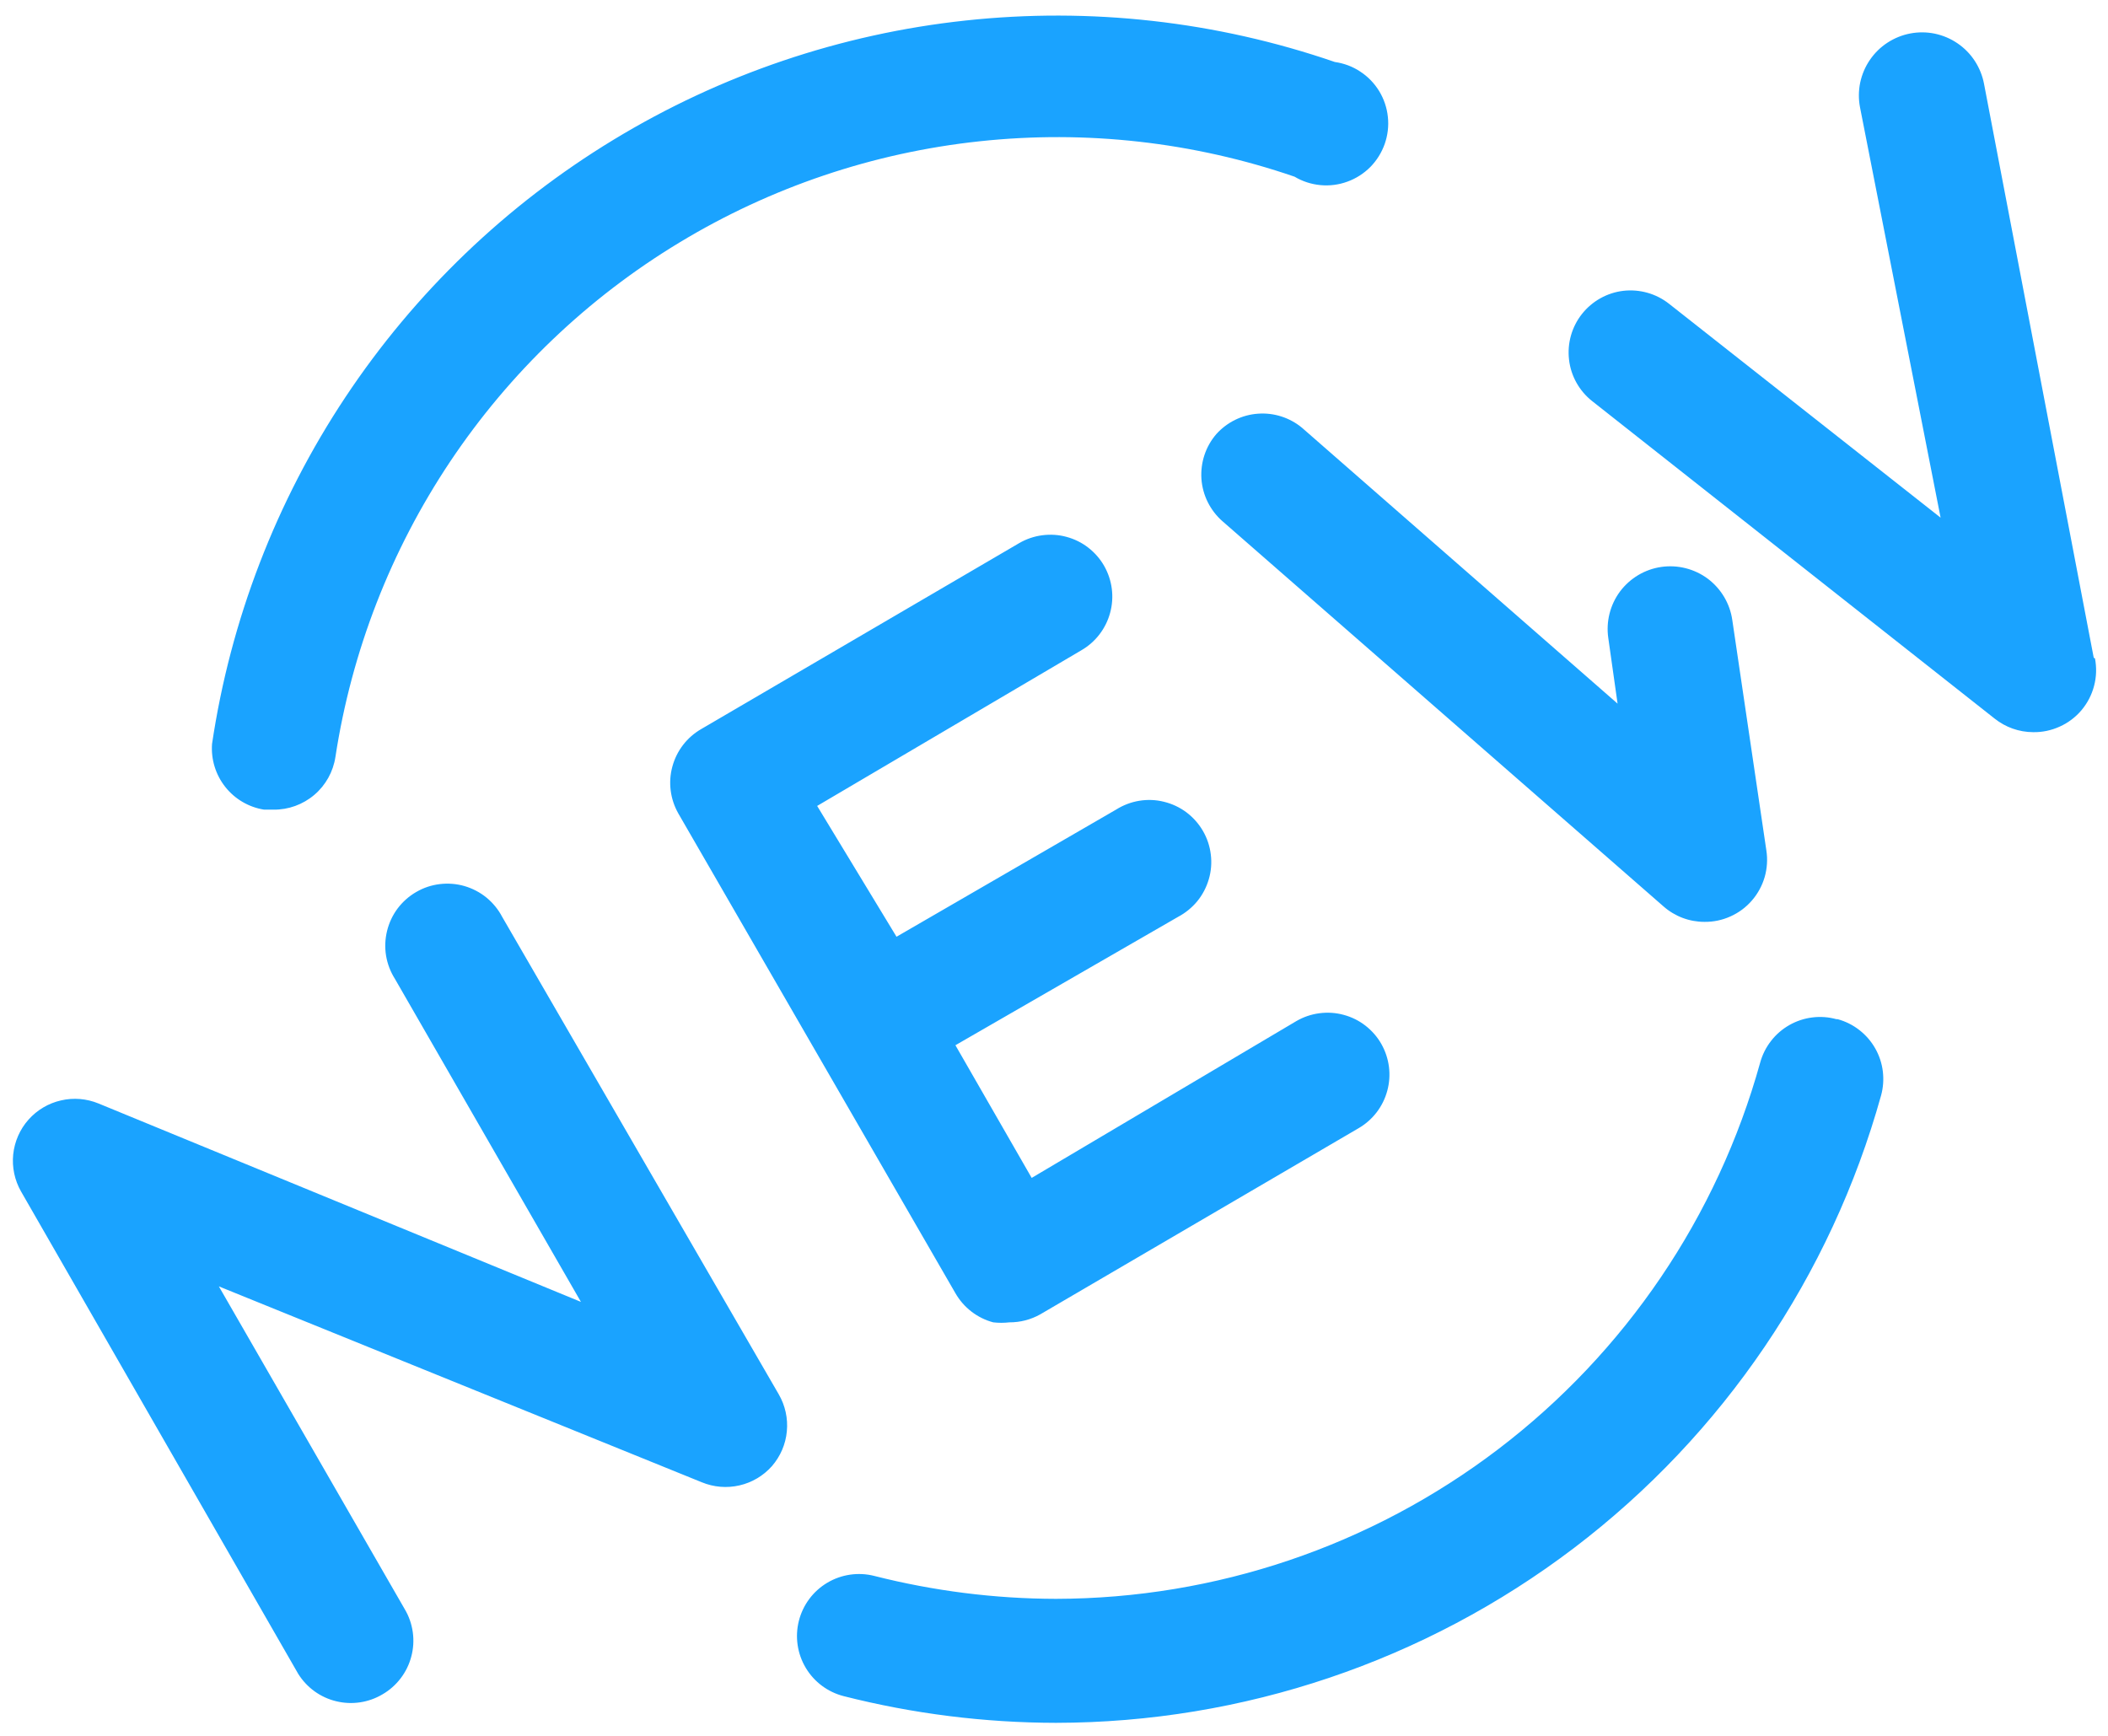 <svg width="34" height="28" viewBox="0 0 34 28" fill="none" xmlns="http://www.w3.org/2000/svg">
<path d="M12.56 22.49C12.665 22.671 12.711 22.88 12.691 23.088C12.672 23.296 12.587 23.492 12.45 23.65C12.312 23.805 12.129 23.914 11.927 23.96C11.724 24.007 11.512 23.989 11.32 23.91L3.53 20.75L6.53 25.96C6.597 26.073 6.64 26.199 6.658 26.329C6.676 26.46 6.668 26.592 6.634 26.72C6.601 26.847 6.543 26.966 6.463 27.071C6.383 27.176 6.284 27.264 6.17 27.33C5.945 27.464 5.677 27.504 5.423 27.442C5.168 27.381 4.949 27.222 4.81 27L0.34 19.22C0.236 19.038 0.192 18.829 0.213 18.621C0.235 18.413 0.321 18.216 0.46 18.06C0.598 17.905 0.781 17.796 0.984 17.75C1.186 17.703 1.398 17.721 1.59 17.8L9.37 21L6.37 15.79C6.298 15.676 6.249 15.549 6.227 15.416C6.205 15.283 6.211 15.147 6.243 15.016C6.275 14.885 6.333 14.761 6.414 14.653C6.495 14.546 6.597 14.455 6.714 14.388C6.83 14.32 6.959 14.277 7.093 14.261C7.227 14.245 7.363 14.255 7.493 14.293C7.622 14.331 7.743 14.394 7.847 14.479C7.951 14.565 8.038 14.671 8.1 14.79L12.56 22.49ZM17.44 10.49C17.669 10.358 17.836 10.141 17.905 9.886C17.975 9.631 17.94 9.36 17.81 9.13C17.745 9.015 17.657 8.915 17.553 8.834C17.449 8.753 17.329 8.694 17.202 8.66C17.075 8.625 16.942 8.617 16.811 8.634C16.68 8.651 16.554 8.694 16.44 8.76L11.31 11.76C11.081 11.892 10.914 12.109 10.845 12.364C10.775 12.618 10.81 12.89 10.94 13.12L15.41 20.86C15.476 20.975 15.563 21.075 15.668 21.156C15.773 21.237 15.892 21.296 16.02 21.33C16.106 21.34 16.194 21.34 16.28 21.33C16.455 21.331 16.628 21.286 16.78 21.2L21.91 18.2C22.139 18.068 22.306 17.851 22.375 17.596C22.445 17.341 22.41 17.07 22.28 16.84C22.215 16.725 22.127 16.625 22.023 16.544C21.919 16.463 21.799 16.404 21.672 16.37C21.545 16.335 21.412 16.327 21.281 16.344C21.15 16.361 21.024 16.404 20.91 16.47L16.64 19L15.41 16.86L19 14.79C19.119 14.727 19.225 14.641 19.311 14.537C19.396 14.433 19.459 14.312 19.497 14.182C19.535 14.053 19.546 13.917 19.529 13.783C19.513 13.649 19.47 13.52 19.402 13.403C19.335 13.287 19.244 13.185 19.137 13.104C19.029 13.023 18.905 12.965 18.774 12.933C18.643 12.9 18.507 12.895 18.374 12.917C18.241 12.939 18.114 12.988 18 13.06L14.46 15.11L13.18 13L17.44 10.49ZM33.77 10.61L32 1.35C31.975 1.219 31.924 1.094 31.851 0.982C31.778 0.87 31.683 0.774 31.573 0.699C31.462 0.623 31.338 0.571 31.207 0.543C31.076 0.516 30.941 0.515 30.81 0.54C30.679 0.565 30.554 0.616 30.442 0.689C30.33 0.762 30.234 0.857 30.159 0.967C30.083 1.078 30.031 1.202 30.003 1.333C29.976 1.464 29.975 1.599 30 1.73L31.3 8.35L26.92 4.9C26.712 4.736 26.447 4.661 26.183 4.691C25.92 4.722 25.68 4.857 25.515 5.065C25.351 5.273 25.276 5.538 25.307 5.802C25.337 6.065 25.472 6.306 25.68 6.47L32.17 11.59C32.346 11.731 32.565 11.809 32.79 11.81C32.939 11.813 33.087 11.782 33.222 11.72C33.358 11.659 33.478 11.568 33.574 11.454C33.67 11.339 33.739 11.205 33.776 11.061C33.814 10.917 33.818 10.766 33.79 10.62L33.77 10.61ZM19.62 7C19.446 7.2 19.36 7.461 19.378 7.726C19.397 7.99 19.52 8.236 19.72 8.41L26.83 14.62C27.012 14.781 27.247 14.87 27.49 14.87C27.635 14.872 27.779 14.842 27.911 14.782C28.043 14.723 28.161 14.636 28.256 14.526C28.351 14.417 28.421 14.288 28.462 14.149C28.502 14.01 28.512 13.863 28.49 13.72L27.94 10C27.902 9.735 27.759 9.496 27.545 9.335C27.33 9.175 27.06 9.107 26.795 9.145C26.53 9.183 26.291 9.326 26.13 9.54C25.97 9.755 25.902 10.025 25.94 10.29L26.09 11.35L21 6.9C20.802 6.736 20.547 6.654 20.29 6.673C20.033 6.691 19.793 6.809 19.62 7ZM29.62 16.44C29.493 16.405 29.361 16.395 29.23 16.412C29.1 16.428 28.974 16.47 28.86 16.535C28.746 16.6 28.645 16.687 28.565 16.791C28.484 16.895 28.425 17.013 28.39 17.14C27.7 19.624 26.216 21.814 24.165 23.376C22.114 24.938 19.608 25.786 17.03 25.79C16.042 25.788 15.058 25.663 14.1 25.42C13.843 25.355 13.57 25.395 13.342 25.531C13.114 25.667 12.95 25.888 12.885 26.145C12.82 26.402 12.86 26.675 12.996 26.903C13.132 27.131 13.353 27.295 13.61 27.36C14.728 27.644 15.877 27.788 17.03 27.79C20.049 27.787 22.984 26.796 25.388 24.969C27.791 23.142 29.53 20.578 30.34 17.67C30.375 17.543 30.384 17.411 30.368 17.28C30.352 17.15 30.31 17.024 30.245 16.91C30.18 16.796 30.093 16.695 29.989 16.615C29.886 16.534 29.767 16.475 29.64 16.44H29.62ZM4.26 13.06H4.41C4.651 13.063 4.885 12.978 5.069 12.822C5.253 12.666 5.374 12.448 5.41 12.21C5.671 10.505 6.303 8.879 7.261 7.445C8.22 6.011 9.481 4.805 10.957 3.913C12.432 3.02 14.085 2.462 15.8 2.279C17.515 2.095 19.249 2.29 20.88 2.85C21.007 2.926 21.15 2.972 21.297 2.986C21.445 3 21.593 2.981 21.732 2.93C21.871 2.88 21.997 2.799 22.102 2.694C22.206 2.588 22.285 2.461 22.334 2.322C22.383 2.182 22.401 2.033 22.385 1.886C22.37 1.739 22.322 1.597 22.245 1.47C22.168 1.344 22.064 1.236 21.94 1.155C21.817 1.073 21.677 1.021 21.53 1C19.618 0.342 17.584 0.114 15.573 0.331C13.563 0.547 11.624 1.204 9.896 2.254C8.167 3.303 6.691 4.721 5.572 6.405C4.453 8.09 3.718 10 3.42 12C3.402 12.25 3.478 12.497 3.634 12.694C3.789 12.89 4.013 13.021 4.26 13.06Z" fill="#1AA3FF"/>
</svg>
